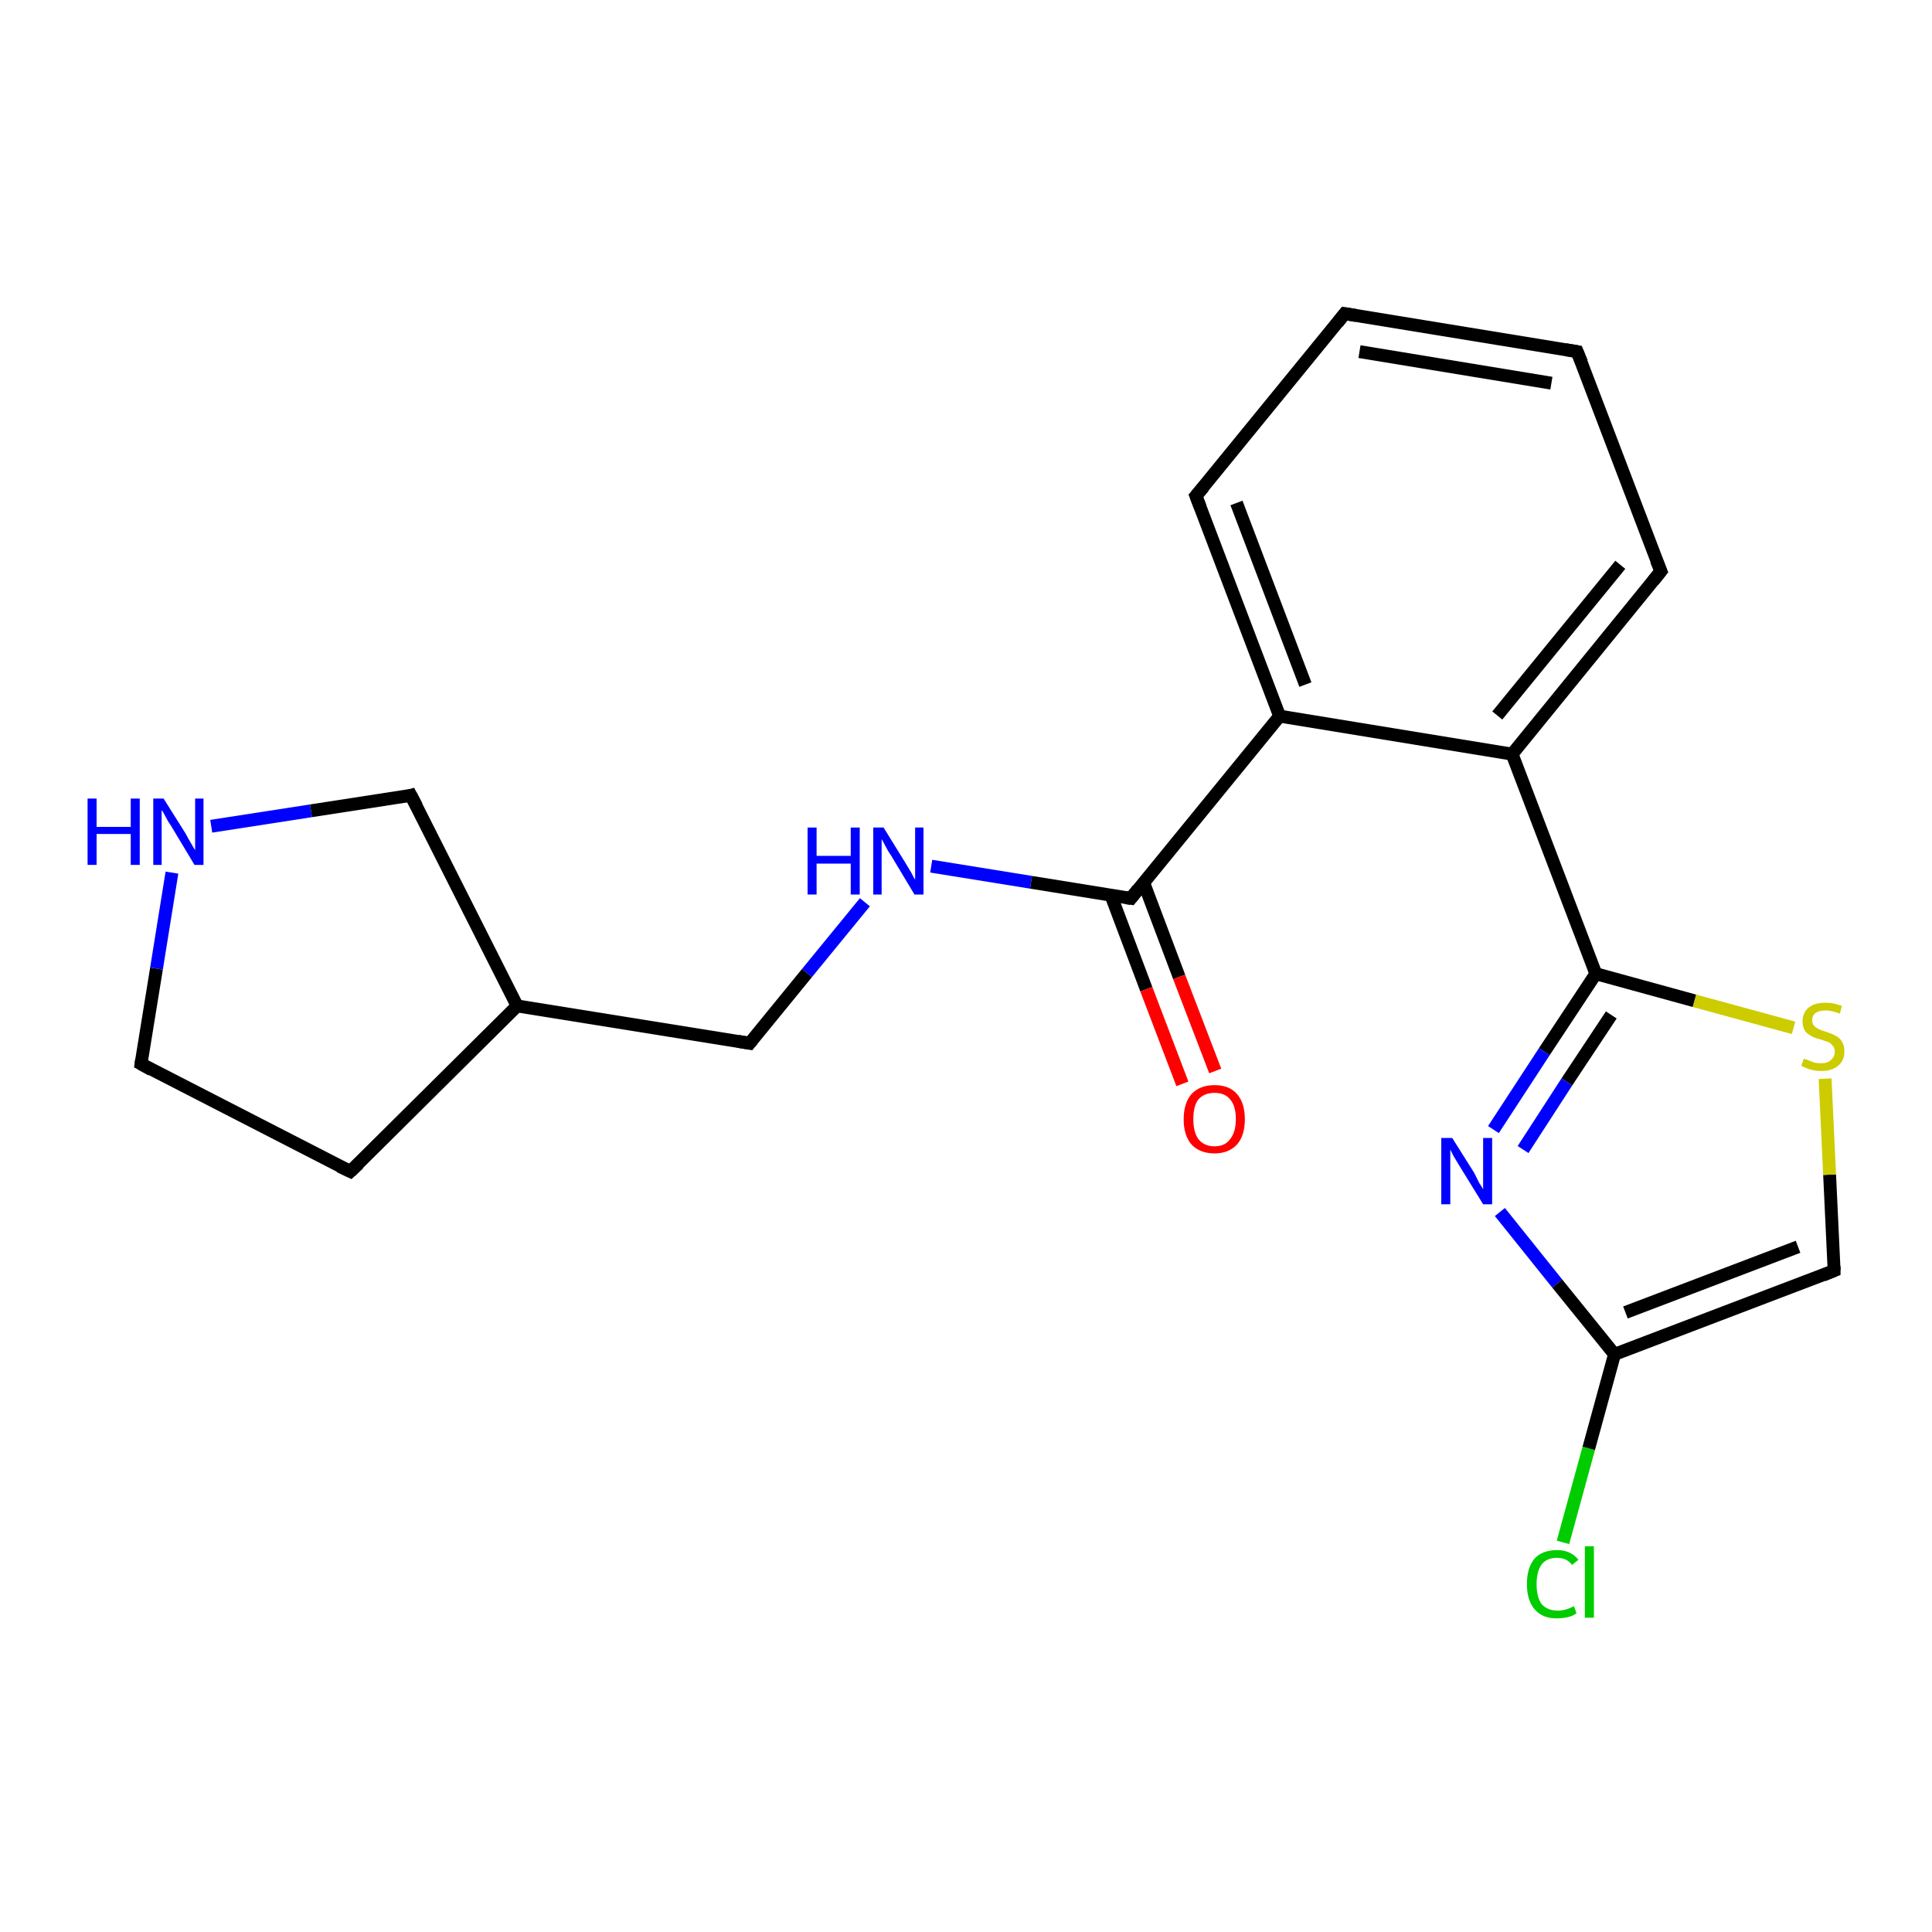 <?xml version='1.0' encoding='iso-8859-1'?>
<svg version='1.1' baseProfile='full'
              xmlns='http://www.w3.org/2000/svg'
                      xmlns:rdkit='http://www.rdkit.org/xml'
                      xmlns:xlink='http://www.w3.org/1999/xlink'
                  xml:space='preserve'
width='300px' height='300px' viewBox='0 0 300 300'>
<!-- END OF HEADER -->
<rect style='opacity:1.0;fill:#FFFFFF;stroke:none' width='300.0' height='300.0' x='0.0' y='0.0'> </rect>
<path class='bond-0 atom-0 atom-1' d='M 242.7,239.5 L 246.7,224.9' style='fill:none;fill-rule:evenodd;stroke:#00CC00;stroke-width:2.0px;stroke-linecap:butt;stroke-linejoin:miter;stroke-opacity:1' />
<path class='bond-0 atom-0 atom-1' d='M 246.7,224.9 L 250.7,210.3' style='fill:none;fill-rule:evenodd;stroke:#000000;stroke-width:2.0px;stroke-linecap:butt;stroke-linejoin:miter;stroke-opacity:1' />
<path class='bond-1 atom-1 atom-2' d='M 250.7,210.3 L 284.8,197.3' style='fill:none;fill-rule:evenodd;stroke:#000000;stroke-width:2.0px;stroke-linecap:butt;stroke-linejoin:miter;stroke-opacity:1' />
<path class='bond-1 atom-1 atom-2' d='M 252.4,203.8 L 279.2,193.6' style='fill:none;fill-rule:evenodd;stroke:#000000;stroke-width:2.0px;stroke-linecap:butt;stroke-linejoin:miter;stroke-opacity:1' />
<path class='bond-2 atom-2 atom-3' d='M 284.8,197.3 L 284.1,182.4' style='fill:none;fill-rule:evenodd;stroke:#000000;stroke-width:2.0px;stroke-linecap:butt;stroke-linejoin:miter;stroke-opacity:1' />
<path class='bond-2 atom-2 atom-3' d='M 284.1,182.4 L 283.4,167.5' style='fill:none;fill-rule:evenodd;stroke:#CCCC00;stroke-width:2.0px;stroke-linecap:butt;stroke-linejoin:miter;stroke-opacity:1' />
<path class='bond-3 atom-3 atom-4' d='M 278.5,159.6 L 263.1,155.4' style='fill:none;fill-rule:evenodd;stroke:#CCCC00;stroke-width:2.0px;stroke-linecap:butt;stroke-linejoin:miter;stroke-opacity:1' />
<path class='bond-3 atom-3 atom-4' d='M 263.1,155.4 L 247.8,151.2' style='fill:none;fill-rule:evenodd;stroke:#000000;stroke-width:2.0px;stroke-linecap:butt;stroke-linejoin:miter;stroke-opacity:1' />
<path class='bond-4 atom-4 atom-5' d='M 247.8,151.2 L 239.8,163.3' style='fill:none;fill-rule:evenodd;stroke:#000000;stroke-width:2.0px;stroke-linecap:butt;stroke-linejoin:miter;stroke-opacity:1' />
<path class='bond-4 atom-4 atom-5' d='M 239.8,163.3 L 231.9,175.4' style='fill:none;fill-rule:evenodd;stroke:#0000FF;stroke-width:2.0px;stroke-linecap:butt;stroke-linejoin:miter;stroke-opacity:1' />
<path class='bond-4 atom-4 atom-5' d='M 250.2,157.6 L 243.3,168.0' style='fill:none;fill-rule:evenodd;stroke:#000000;stroke-width:2.0px;stroke-linecap:butt;stroke-linejoin:miter;stroke-opacity:1' />
<path class='bond-4 atom-4 atom-5' d='M 243.3,168.0 L 236.5,178.5' style='fill:none;fill-rule:evenodd;stroke:#0000FF;stroke-width:2.0px;stroke-linecap:butt;stroke-linejoin:miter;stroke-opacity:1' />
<path class='bond-5 atom-4 atom-6' d='M 247.8,151.2 L 234.8,117.1' style='fill:none;fill-rule:evenodd;stroke:#000000;stroke-width:2.0px;stroke-linecap:butt;stroke-linejoin:miter;stroke-opacity:1' />
<path class='bond-6 atom-6 atom-7' d='M 234.8,117.1 L 257.9,88.7' style='fill:none;fill-rule:evenodd;stroke:#000000;stroke-width:2.0px;stroke-linecap:butt;stroke-linejoin:miter;stroke-opacity:1' />
<path class='bond-6 atom-6 atom-7' d='M 232.5,111.1 L 251.6,87.7' style='fill:none;fill-rule:evenodd;stroke:#000000;stroke-width:2.0px;stroke-linecap:butt;stroke-linejoin:miter;stroke-opacity:1' />
<path class='bond-7 atom-7 atom-8' d='M 257.9,88.7 L 244.9,54.6' style='fill:none;fill-rule:evenodd;stroke:#000000;stroke-width:2.0px;stroke-linecap:butt;stroke-linejoin:miter;stroke-opacity:1' />
<path class='bond-8 atom-8 atom-9' d='M 244.9,54.6 L 208.8,48.7' style='fill:none;fill-rule:evenodd;stroke:#000000;stroke-width:2.0px;stroke-linecap:butt;stroke-linejoin:miter;stroke-opacity:1' />
<path class='bond-8 atom-8 atom-9' d='M 240.9,59.5 L 211.1,54.6' style='fill:none;fill-rule:evenodd;stroke:#000000;stroke-width:2.0px;stroke-linecap:butt;stroke-linejoin:miter;stroke-opacity:1' />
<path class='bond-9 atom-9 atom-10' d='M 208.8,48.7 L 185.7,77.0' style='fill:none;fill-rule:evenodd;stroke:#000000;stroke-width:2.0px;stroke-linecap:butt;stroke-linejoin:miter;stroke-opacity:1' />
<path class='bond-10 atom-10 atom-11' d='M 185.7,77.0 L 198.7,111.2' style='fill:none;fill-rule:evenodd;stroke:#000000;stroke-width:2.0px;stroke-linecap:butt;stroke-linejoin:miter;stroke-opacity:1' />
<path class='bond-10 atom-10 atom-11' d='M 192.0,78.1 L 202.7,106.3' style='fill:none;fill-rule:evenodd;stroke:#000000;stroke-width:2.0px;stroke-linecap:butt;stroke-linejoin:miter;stroke-opacity:1' />
<path class='bond-11 atom-11 atom-12' d='M 198.7,111.2 L 175.6,139.5' style='fill:none;fill-rule:evenodd;stroke:#000000;stroke-width:2.0px;stroke-linecap:butt;stroke-linejoin:miter;stroke-opacity:1' />
<path class='bond-12 atom-12 atom-13' d='M 172.5,139.0 L 178.0,153.6' style='fill:none;fill-rule:evenodd;stroke:#000000;stroke-width:2.0px;stroke-linecap:butt;stroke-linejoin:miter;stroke-opacity:1' />
<path class='bond-12 atom-12 atom-13' d='M 178.0,153.6 L 183.6,168.3' style='fill:none;fill-rule:evenodd;stroke:#FF0000;stroke-width:2.0px;stroke-linecap:butt;stroke-linejoin:miter;stroke-opacity:1' />
<path class='bond-12 atom-12 atom-13' d='M 177.6,137.1 L 183.1,151.7' style='fill:none;fill-rule:evenodd;stroke:#000000;stroke-width:2.0px;stroke-linecap:butt;stroke-linejoin:miter;stroke-opacity:1' />
<path class='bond-12 atom-12 atom-13' d='M 183.1,151.7 L 188.7,166.3' style='fill:none;fill-rule:evenodd;stroke:#FF0000;stroke-width:2.0px;stroke-linecap:butt;stroke-linejoin:miter;stroke-opacity:1' />
<path class='bond-13 atom-12 atom-14' d='M 175.6,139.5 L 160.1,137.0' style='fill:none;fill-rule:evenodd;stroke:#000000;stroke-width:2.0px;stroke-linecap:butt;stroke-linejoin:miter;stroke-opacity:1' />
<path class='bond-13 atom-12 atom-14' d='M 160.1,137.0 L 144.6,134.5' style='fill:none;fill-rule:evenodd;stroke:#0000FF;stroke-width:2.0px;stroke-linecap:butt;stroke-linejoin:miter;stroke-opacity:1' />
<path class='bond-14 atom-14 atom-15' d='M 134.3,140.1 L 125.3,151.1' style='fill:none;fill-rule:evenodd;stroke:#0000FF;stroke-width:2.0px;stroke-linecap:butt;stroke-linejoin:miter;stroke-opacity:1' />
<path class='bond-14 atom-14 atom-15' d='M 125.3,151.1 L 116.4,162.0' style='fill:none;fill-rule:evenodd;stroke:#000000;stroke-width:2.0px;stroke-linecap:butt;stroke-linejoin:miter;stroke-opacity:1' />
<path class='bond-15 atom-15 atom-16' d='M 116.4,162.0 L 80.3,156.2' style='fill:none;fill-rule:evenodd;stroke:#000000;stroke-width:2.0px;stroke-linecap:butt;stroke-linejoin:miter;stroke-opacity:1' />
<path class='bond-16 atom-16 atom-17' d='M 80.3,156.2 L 54.4,181.9' style='fill:none;fill-rule:evenodd;stroke:#000000;stroke-width:2.0px;stroke-linecap:butt;stroke-linejoin:miter;stroke-opacity:1' />
<path class='bond-17 atom-17 atom-18' d='M 54.4,181.9 L 21.9,165.2' style='fill:none;fill-rule:evenodd;stroke:#000000;stroke-width:2.0px;stroke-linecap:butt;stroke-linejoin:miter;stroke-opacity:1' />
<path class='bond-18 atom-18 atom-19' d='M 21.9,165.2 L 24.3,150.4' style='fill:none;fill-rule:evenodd;stroke:#000000;stroke-width:2.0px;stroke-linecap:butt;stroke-linejoin:miter;stroke-opacity:1' />
<path class='bond-18 atom-18 atom-19' d='M 24.3,150.4 L 26.7,135.5' style='fill:none;fill-rule:evenodd;stroke:#0000FF;stroke-width:2.0px;stroke-linecap:butt;stroke-linejoin:miter;stroke-opacity:1' />
<path class='bond-19 atom-19 atom-20' d='M 32.8,128.3 L 48.3,125.9' style='fill:none;fill-rule:evenodd;stroke:#0000FF;stroke-width:2.0px;stroke-linecap:butt;stroke-linejoin:miter;stroke-opacity:1' />
<path class='bond-19 atom-19 atom-20' d='M 48.3,125.9 L 63.8,123.5' style='fill:none;fill-rule:evenodd;stroke:#000000;stroke-width:2.0px;stroke-linecap:butt;stroke-linejoin:miter;stroke-opacity:1' />
<path class='bond-20 atom-5 atom-1' d='M 232.9,188.2 L 241.8,199.3' style='fill:none;fill-rule:evenodd;stroke:#0000FF;stroke-width:2.0px;stroke-linecap:butt;stroke-linejoin:miter;stroke-opacity:1' />
<path class='bond-20 atom-5 atom-1' d='M 241.8,199.3 L 250.7,210.3' style='fill:none;fill-rule:evenodd;stroke:#000000;stroke-width:2.0px;stroke-linecap:butt;stroke-linejoin:miter;stroke-opacity:1' />
<path class='bond-21 atom-11 atom-6' d='M 198.7,111.2 L 234.8,117.1' style='fill:none;fill-rule:evenodd;stroke:#000000;stroke-width:2.0px;stroke-linecap:butt;stroke-linejoin:miter;stroke-opacity:1' />
<path class='bond-22 atom-20 atom-16' d='M 63.8,123.5 L 80.3,156.2' style='fill:none;fill-rule:evenodd;stroke:#000000;stroke-width:2.0px;stroke-linecap:butt;stroke-linejoin:miter;stroke-opacity:1' />
<path d='M 283.1,198.0 L 284.8,197.3 L 284.8,196.6' style='fill:none;stroke:#000000;stroke-width:2.0px;stroke-linecap:butt;stroke-linejoin:miter;stroke-opacity:1;' />
<path d='M 256.7,90.2 L 257.9,88.7 L 257.2,87.0' style='fill:none;stroke:#000000;stroke-width:2.0px;stroke-linecap:butt;stroke-linejoin:miter;stroke-opacity:1;' />
<path d='M 245.6,56.3 L 244.9,54.6 L 243.1,54.3' style='fill:none;stroke:#000000;stroke-width:2.0px;stroke-linecap:butt;stroke-linejoin:miter;stroke-opacity:1;' />
<path d='M 210.6,49.0 L 208.8,48.7 L 207.7,50.1' style='fill:none;stroke:#000000;stroke-width:2.0px;stroke-linecap:butt;stroke-linejoin:miter;stroke-opacity:1;' />
<path d='M 186.9,75.6 L 185.7,77.0 L 186.4,78.8' style='fill:none;stroke:#000000;stroke-width:2.0px;stroke-linecap:butt;stroke-linejoin:miter;stroke-opacity:1;' />
<path d='M 176.7,138.1 L 175.6,139.5 L 174.8,139.4' style='fill:none;stroke:#000000;stroke-width:2.0px;stroke-linecap:butt;stroke-linejoin:miter;stroke-opacity:1;' />
<path d='M 116.8,161.5 L 116.4,162.0 L 114.6,161.7' style='fill:none;stroke:#000000;stroke-width:2.0px;stroke-linecap:butt;stroke-linejoin:miter;stroke-opacity:1;' />
<path d='M 55.7,180.7 L 54.4,181.9 L 52.7,181.1' style='fill:none;stroke:#000000;stroke-width:2.0px;stroke-linecap:butt;stroke-linejoin:miter;stroke-opacity:1;' />
<path d='M 23.5,166.1 L 21.9,165.2 L 22.0,164.5' style='fill:none;stroke:#000000;stroke-width:2.0px;stroke-linecap:butt;stroke-linejoin:miter;stroke-opacity:1;' />
<path d='M 63.1,123.7 L 63.8,123.5 L 64.7,125.2' style='fill:none;stroke:#000000;stroke-width:2.0px;stroke-linecap:butt;stroke-linejoin:miter;stroke-opacity:1;' />
<path class='atom-0' d='M 237.1 246.0
Q 237.1 243.4, 238.3 242.0
Q 239.5 240.7, 241.8 240.7
Q 243.9 240.7, 245.1 242.2
L 244.1 243.0
Q 243.3 241.9, 241.8 241.9
Q 240.2 241.9, 239.4 242.9
Q 238.6 244.0, 238.6 246.0
Q 238.6 248.0, 239.4 249.1
Q 240.3 250.1, 241.9 250.1
Q 243.1 250.1, 244.4 249.4
L 244.8 250.5
Q 244.3 250.9, 243.5 251.1
Q 242.6 251.3, 241.7 251.3
Q 239.5 251.3, 238.3 249.9
Q 237.1 248.5, 237.1 246.0
' fill='#00CC00'/>
<path class='atom-0' d='M 246.1 240.1
L 247.5 240.1
L 247.5 251.2
L 246.1 251.2
L 246.1 240.1
' fill='#00CC00'/>
<path class='atom-3' d='M 280.1 164.4
Q 280.2 164.4, 280.7 164.6
Q 281.2 164.8, 281.7 165.0
Q 282.3 165.1, 282.8 165.1
Q 283.8 165.1, 284.3 164.6
Q 284.9 164.1, 284.9 163.3
Q 284.9 162.7, 284.6 162.4
Q 284.3 162.0, 283.9 161.8
Q 283.5 161.7, 282.7 161.4
Q 281.8 161.2, 281.3 160.9
Q 280.7 160.6, 280.3 160.1
Q 279.9 159.5, 279.9 158.6
Q 279.9 157.3, 280.8 156.5
Q 281.7 155.7, 283.5 155.7
Q 284.7 155.7, 286.0 156.2
L 285.7 157.4
Q 284.4 156.9, 283.5 156.9
Q 282.5 156.9, 281.9 157.3
Q 281.4 157.7, 281.4 158.4
Q 281.4 159.0, 281.7 159.3
Q 282.0 159.6, 282.4 159.8
Q 282.8 160.0, 283.5 160.2
Q 284.4 160.5, 285.0 160.8
Q 285.6 161.1, 286.0 161.7
Q 286.4 162.3, 286.4 163.3
Q 286.4 164.7, 285.4 165.5
Q 284.4 166.3, 282.9 166.3
Q 281.9 166.3, 281.2 166.1
Q 280.5 165.9, 279.7 165.5
L 280.1 164.4
' fill='#CCCC00'/>
<path class='atom-5' d='M 225.5 176.7
L 228.9 182.1
Q 229.2 182.7, 229.7 183.7
Q 230.3 184.6, 230.3 184.7
L 230.3 176.7
L 231.7 176.7
L 231.7 187.0
L 230.3 187.0
L 226.6 181.0
Q 226.2 180.3, 225.7 179.5
Q 225.3 178.7, 225.2 178.5
L 225.2 187.0
L 223.8 187.0
L 223.8 176.7
L 225.5 176.7
' fill='#0000FF'/>
<path class='atom-13' d='M 183.8 173.8
Q 183.8 171.3, 185.0 169.9
Q 186.3 168.5, 188.6 168.5
Q 190.9 168.5, 192.1 169.9
Q 193.3 171.3, 193.3 173.8
Q 193.3 176.3, 192.1 177.7
Q 190.8 179.1, 188.6 179.1
Q 186.3 179.1, 185.0 177.7
Q 183.8 176.3, 183.8 173.8
M 188.6 178.0
Q 190.2 178.0, 191.0 176.9
Q 191.9 175.8, 191.9 173.8
Q 191.9 171.7, 191.0 170.7
Q 190.2 169.7, 188.6 169.7
Q 187.0 169.7, 186.1 170.7
Q 185.3 171.7, 185.3 173.8
Q 185.3 175.8, 186.1 176.9
Q 187.0 178.0, 188.6 178.0
' fill='#FF0000'/>
<path class='atom-14' d='M 125.4 128.5
L 126.8 128.5
L 126.8 132.9
L 132.1 132.9
L 132.1 128.5
L 133.5 128.5
L 133.5 138.9
L 132.1 138.9
L 132.1 134.1
L 126.8 134.1
L 126.8 138.9
L 125.4 138.9
L 125.4 128.5
' fill='#0000FF'/>
<path class='atom-14' d='M 137.2 128.5
L 140.6 134.0
Q 140.9 134.5, 141.5 135.5
Q 142.0 136.5, 142.1 136.6
L 142.1 128.5
L 143.4 128.5
L 143.4 138.9
L 142.0 138.9
L 138.4 132.9
Q 137.9 132.2, 137.5 131.4
Q 137.1 130.6, 136.9 130.3
L 136.9 138.9
L 135.6 138.9
L 135.6 128.5
L 137.2 128.5
' fill='#0000FF'/>
<path class='atom-19' d='M 13.6 124.0
L 15.0 124.0
L 15.0 128.4
L 20.3 128.4
L 20.3 124.0
L 21.7 124.0
L 21.7 134.3
L 20.3 134.3
L 20.3 129.5
L 15.0 129.5
L 15.0 134.3
L 13.6 134.3
L 13.6 124.0
' fill='#0000FF'/>
<path class='atom-19' d='M 25.4 124.0
L 28.8 129.4
Q 29.1 130.0, 29.7 131.0
Q 30.2 131.9, 30.3 132.0
L 30.3 124.0
L 31.6 124.0
L 31.6 134.3
L 30.2 134.3
L 26.6 128.3
Q 26.1 127.6, 25.7 126.8
Q 25.3 126.0, 25.1 125.8
L 25.1 134.3
L 23.8 134.3
L 23.8 124.0
L 25.4 124.0
' fill='#0000FF'/>
</svg>
